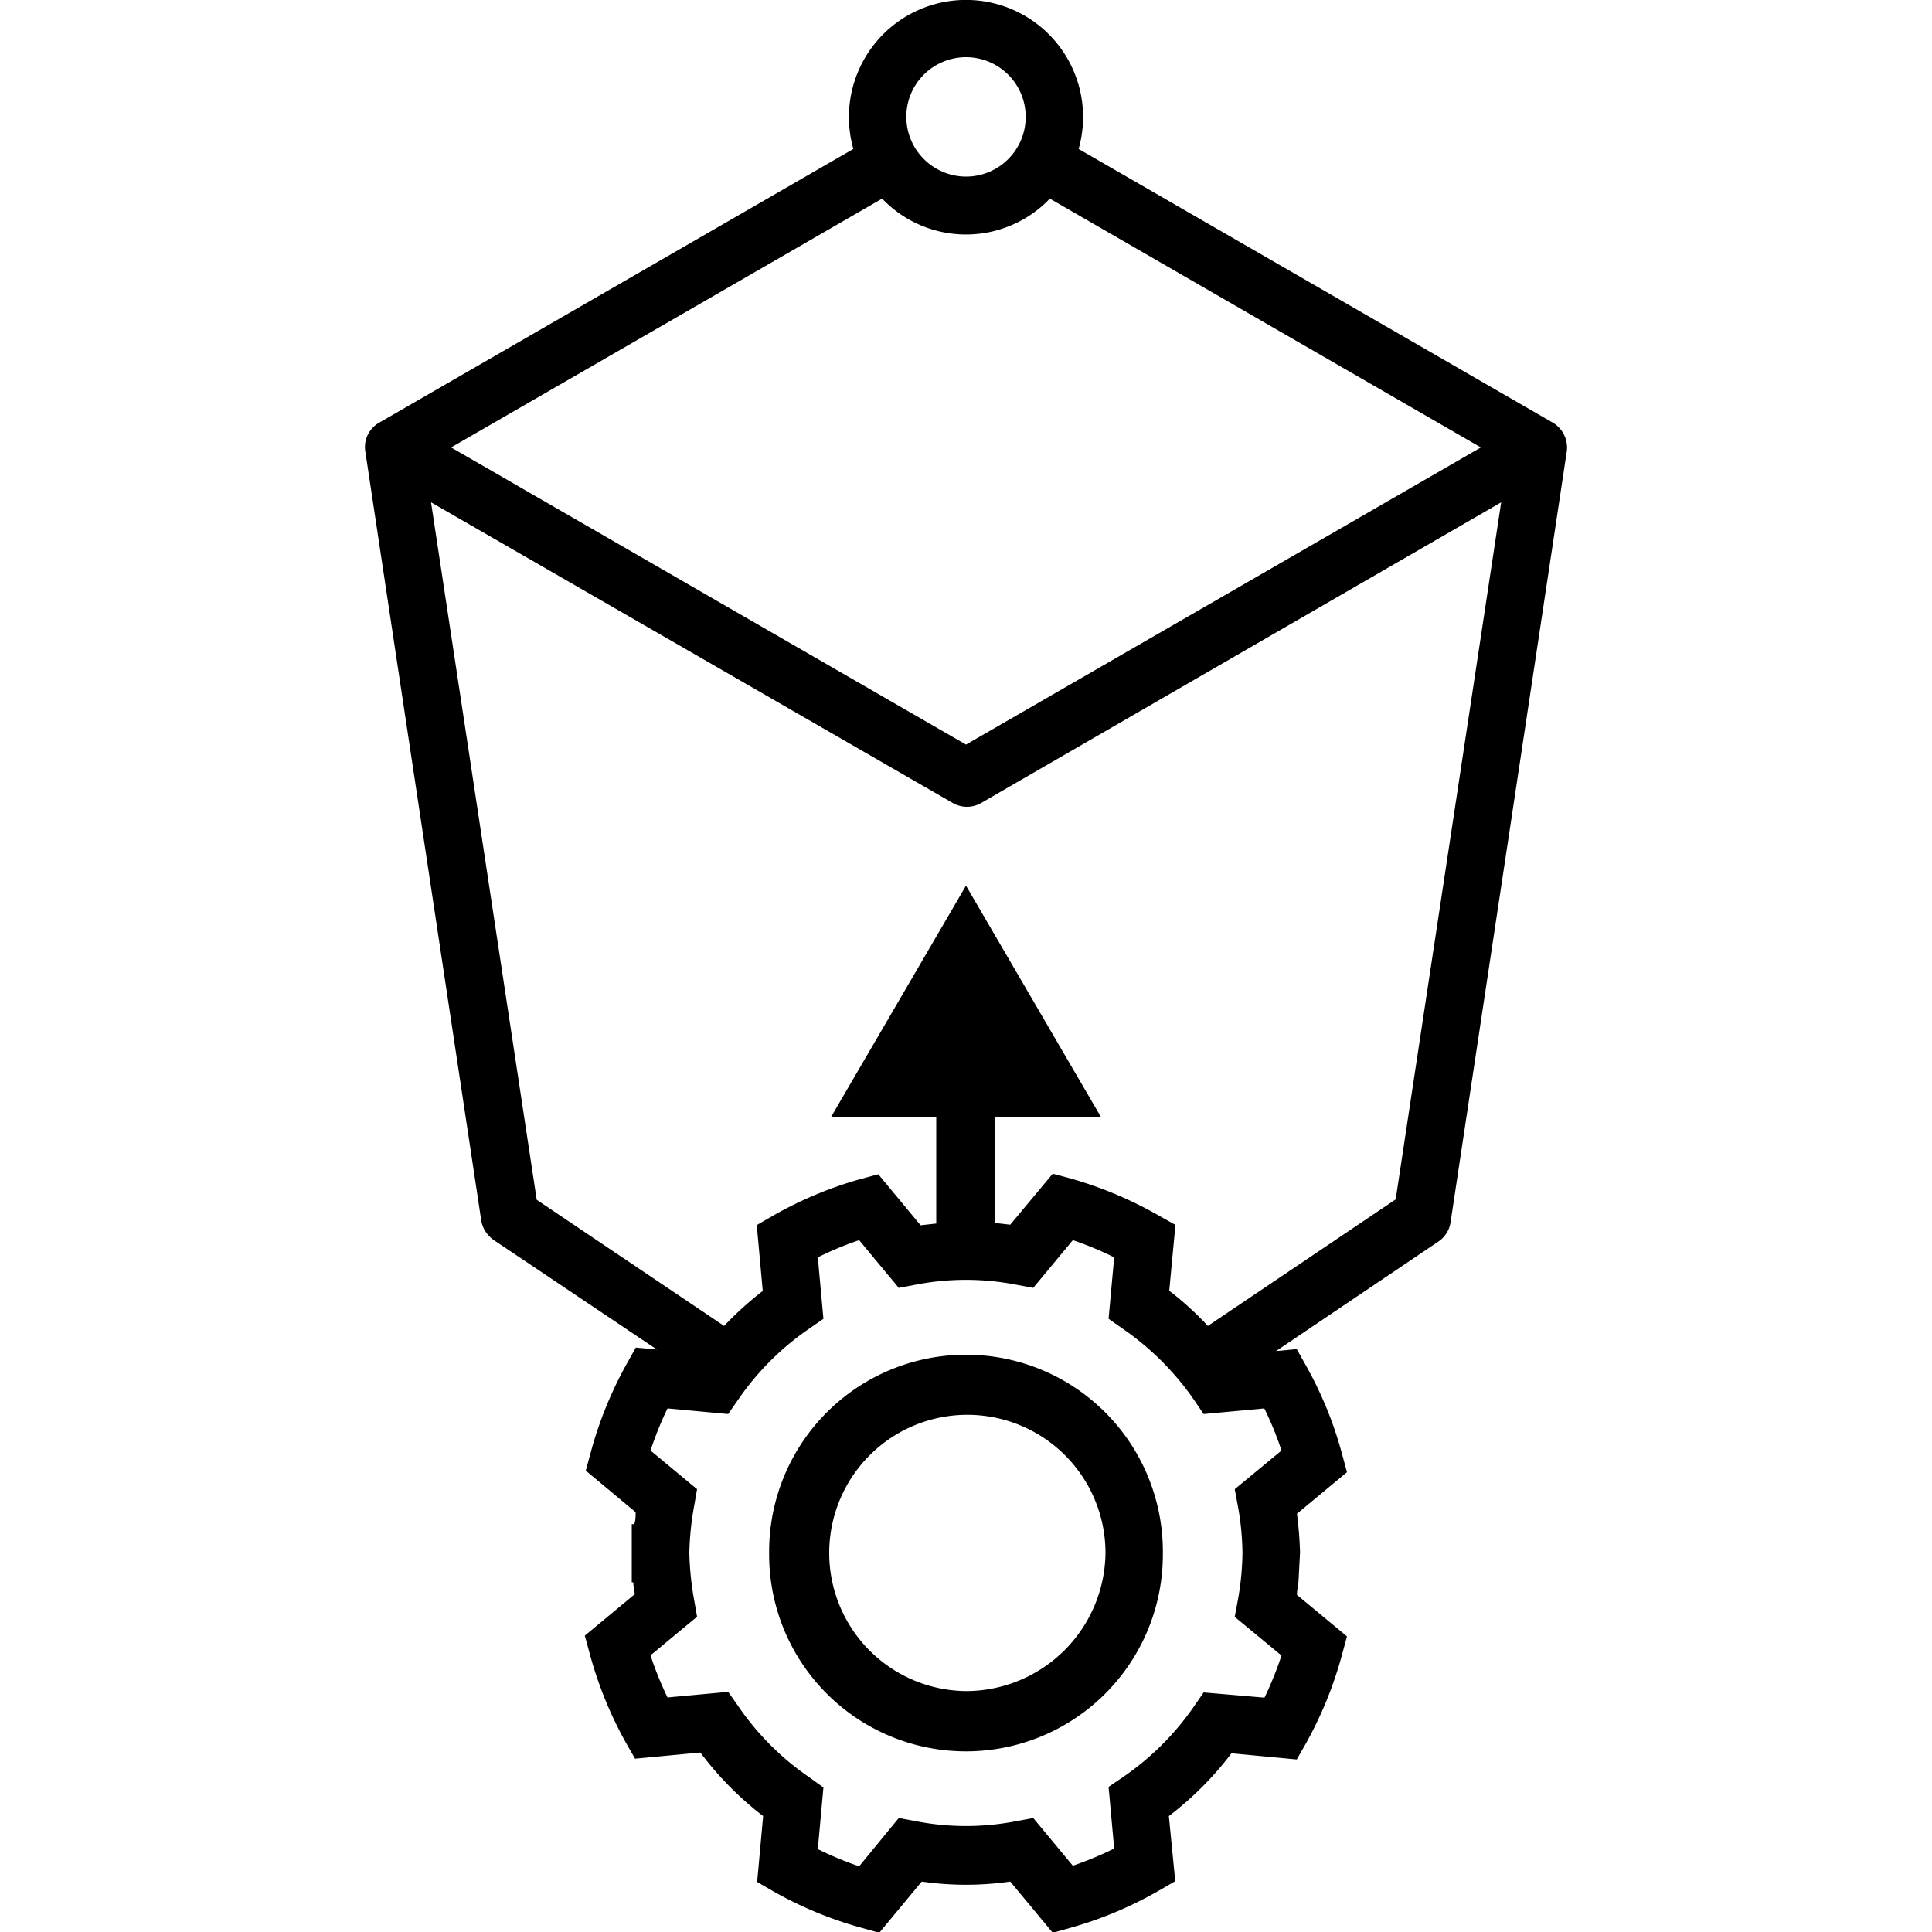 <svg id="Layer_1" data-name="Layer 1" xmlns="http://www.w3.org/2000/svg" width="100" height="100" viewBox="0 0 100 100"><defs><style>.cls-1{fill:none;}.cls-2{fill:#878382;}</style></defs><title>product-portfolio</title><path class="cls-1" d="M50,73.24a7.15,7.15,0,1,0,7.22,7.15A7.23,7.23,0,0,0,50,73.24Z"/><path class="cls-1" d="M76.65,23.16,54.34,10.28a6,6,0,0,1-8.68,0L23.35,23.16,50,38.54Z"/><path class="cls-1" d="M62.3,73.18l-.49-.72a14.42,14.42,0,0,0-3.72-3.71l-.71-.5.29-3.18a17.52,17.52,0,0,0-2.14-.89l-2.05,2.47-.86-.16a13.64,13.64,0,0,0-5.25,0l-.85.16-2.05-2.47a16.89,16.89,0,0,0-2.14.89l.29,3.18-.72.5a14.23,14.23,0,0,0-3.71,3.71l-.5.72-3.14-.29a18,18,0,0,0-.88,2.18l2.41,2-.15.86a15.29,15.29,0,0,0-.25,2.43v0a15.53,15.53,0,0,0,.25,2.45l.15.86-2.41,2a18,18,0,0,0,.88,2.18l3.14-.29.5.71A14.11,14.11,0,0,0,41.9,92l.72.49-.29,3.19a17.52,17.52,0,0,0,2.14.89l2.05-2.47.86.16a13.59,13.59,0,0,0,5.24,0l.86-.16,2.05,2.47a18.2,18.2,0,0,0,2.14-.89l-.29-3.19L58.1,92a14.27,14.27,0,0,0,3.71-3.72l.49-.71,3.15.29a18,18,0,0,0,.88-2.18l-2.42-2,.16-.86a14.52,14.52,0,0,0,.24-2.45h0a14.31,14.31,0,0,0-.24-2.44l-.16-.86,2.42-2a16.6,16.6,0,0,0-.89-2.18Zm-2.11,7.28h0a10.19,10.19,0,0,1-20.38,0h0v-.15h0a10.19,10.19,0,0,1,20.38,0h0v.15Z"/><path class="cls-1" d="M50.74,41.55a1.47,1.47,0,0,1-1.48,0L22.31,26,27.78,62.1l9.7,6.53a17.39,17.39,0,0,1,2-1.81l-.31-3.41.83-.48A20.14,20.14,0,0,1,44.58,61l.93-.25,2.19,2.64.81-.09V57.84H43.05l7-12,7,12H51.5v5.49l.79.09,2.2-2.64.93.25A20.33,20.33,0,0,1,60,62.93l.83.48-.32,3.41a16,16,0,0,1,2,1.82l9.72-6.55L77.7,26Z"/><path d="M81.11,23.16a1.5,1.5,0,0,0-.75-1.29L55.83,7.71a6.06,6.06,0,1,0-11.66,0L19.64,21.87a1.45,1.45,0,0,0-.73,1.51h0l6,39.8a1.55,1.55,0,0,0,.64,1L34,69.85l-1.09-.1-.47.84a20.26,20.26,0,0,0-1.87,4.61l-.25.92,2.58,2.15c0,.2,0,.41-.07.62v0H32.7v1.45h0V81.9h.08c0,.2.05.41.08.61l-2.59,2.15.25.92a20.26,20.26,0,0,0,1.87,4.61l.48.84,3.38-.32A16.91,16.91,0,0,0,39.5,94l-.31,3.41.83.48a20,20,0,0,0,4.56,1.89l.93.26,2.2-2.65a16,16,0,0,0,4.58,0l2.2,2.65.93-.26A20,20,0,0,0,60,97.85l.83-.48L60.5,94a16.91,16.91,0,0,0,3.24-3.25l3.38.32.48-.84a20.26,20.26,0,0,0,1.87-4.61l.25-.92-2.59-2.15c0-.24.06-.47.08-.7l.08-1.5h0a20,20,0,0,0-.16-2l2.59-2.15-.25-.92a19.84,19.84,0,0,0-1.88-4.61l-.47-.84-1.07.1,8.39-5.66a1.46,1.46,0,0,0,.64-1l6-39.8h0A1.64,1.64,0,0,0,81.11,23.16ZM46.91,6.06A3.09,3.09,0,1,1,50,9.14,3.1,3.1,0,0,1,46.91,6.06Zm-1.25,4.22a6,6,0,0,0,8.68,0L76.65,23.16,50,38.54,23.35,23.16Zm18.25,66.8.16.86a14.31,14.31,0,0,1,.24,2.44h0a14.52,14.52,0,0,1-.24,2.45l-.16.86,2.42,2a18,18,0,0,1-.88,2.18L62.3,87.6l-.49.71A14.27,14.27,0,0,1,58.1,92l-.72.49.29,3.19a18.2,18.2,0,0,1-2.14.89l-2.05-2.47-.86.16a13.59,13.59,0,0,1-5.24,0l-.86-.16L44.47,96.6a17.52,17.52,0,0,1-2.14-.89l.29-3.19L41.9,92a14.11,14.11,0,0,1-3.71-3.72l-.5-.71-3.14.29a18,18,0,0,1-.88-2.18l2.41-2-.15-.86a15.53,15.53,0,0,1-.25-2.45v0a15.29,15.29,0,0,1,.25-2.43l.15-.86-2.41-2a18,18,0,0,1,.88-2.18l3.14.29.5-.72a14.23,14.23,0,0,1,3.71-3.71l.72-.5-.29-3.18a16.89,16.89,0,0,1,2.14-.89l2.05,2.47.85-.16a13.64,13.64,0,0,1,5.25,0l.86.16,2.05-2.47a17.52,17.52,0,0,1,2.14.89l-.29,3.18.71.5a14.42,14.42,0,0,1,3.72,3.71l.49.72,3.14-.29a16.6,16.6,0,0,1,.89,2.18Zm8.33-15-9.72,6.55a16,16,0,0,0-2-1.82l.32-3.41L60,62.93A20.33,20.33,0,0,0,55.42,61l-.93-.25-2.2,2.64-.79-.09V57.84H57l-7-12-7,12h5.46V53.63h0v9.7h0l-.81.09-2.19-2.64-.93.25A20.14,20.14,0,0,0,40,62.93l-.83.48.31,3.41a17.39,17.39,0,0,0-2,1.81l-9.7-6.53L22.31,26l27,15.56a1.47,1.47,0,0,0,1.48,0L77.7,26Z"/><path class="cls-2" d="M48.53,63.33v-9.7h0v9.7Z"/><path d="M60.19,80.31a10.19,10.19,0,0,0-20.38,0h0v.15h0a10.19,10.19,0,0,0,20.38,0h0v-.15ZM50,87.53a7.15,7.15,0,1,1,7.22-7.14A7.23,7.23,0,0,1,50,87.53Z"/></svg>